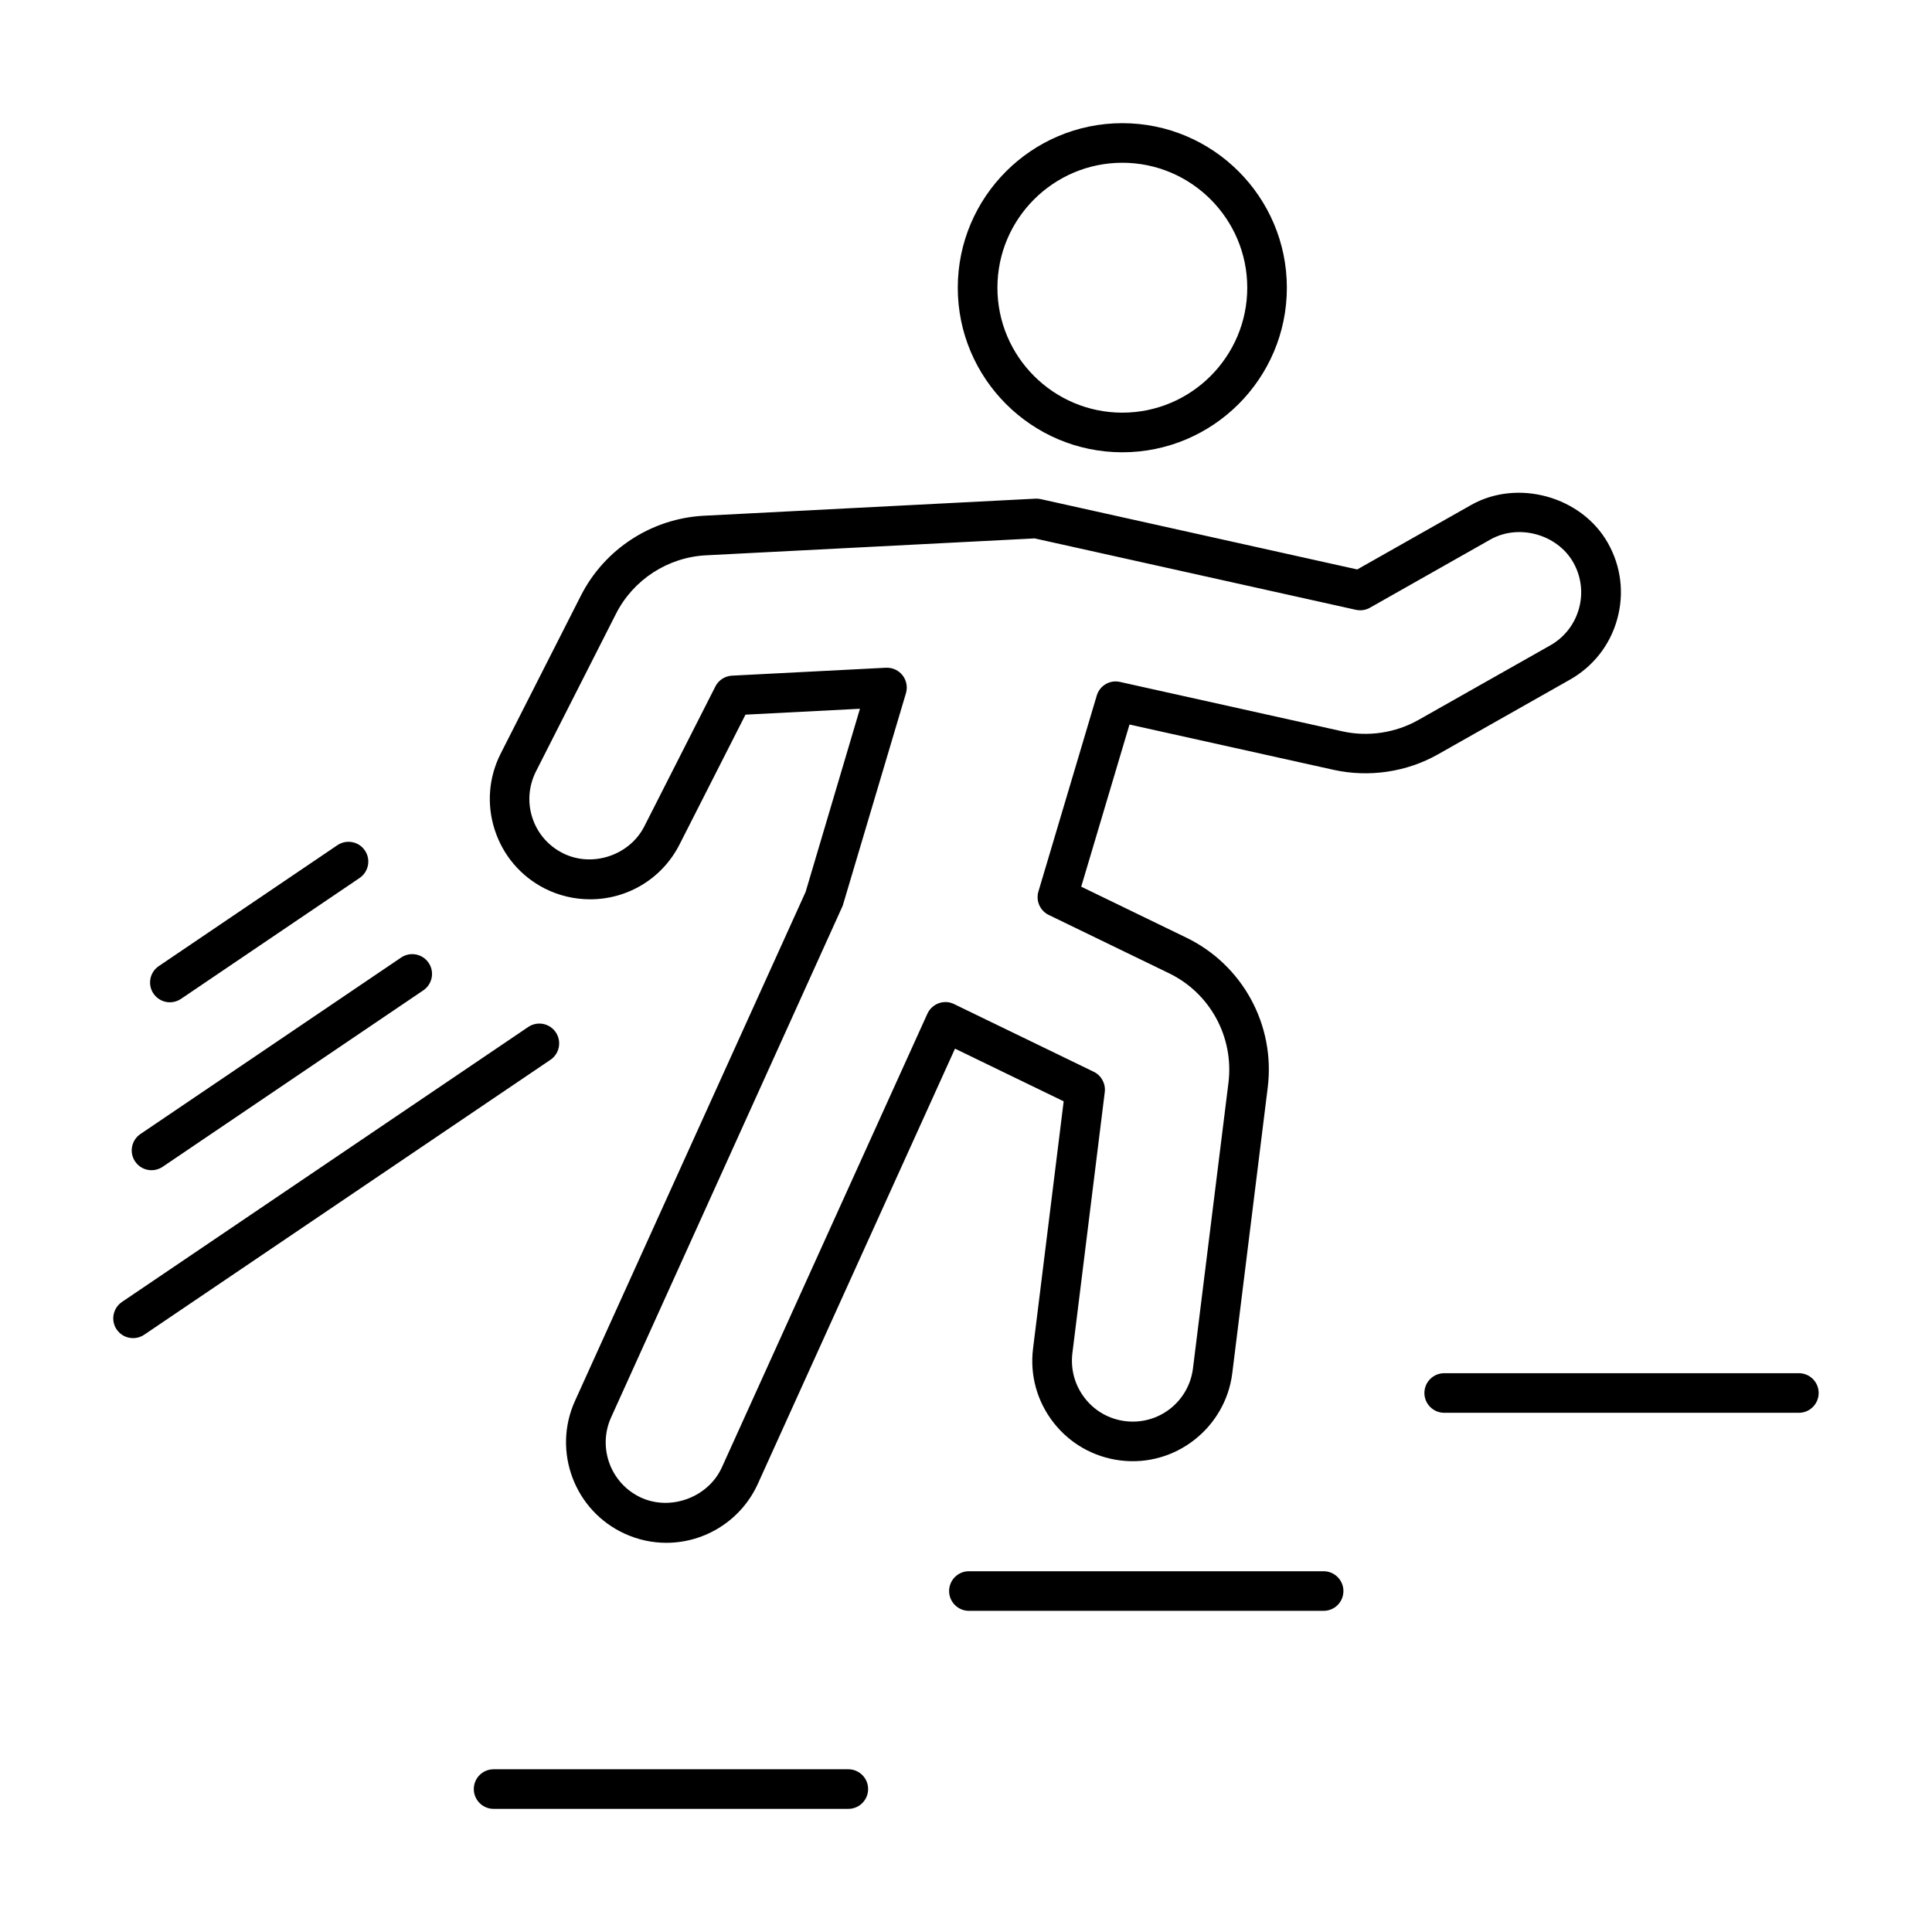 <?xml version="1.0" encoding="UTF-8"?>
<!-- Uploaded to: ICON Repo, www.iconrepo.com, Generator: ICON Repo Mixer Tools -->
<svg fill="#000000" width="800px" height="800px" version="1.1" viewBox="144 144 512 512" xmlns="http://www.w3.org/2000/svg">
 <g>
  <path d="m374.06 618.12c0-2.906-2.352-5.246-5.246-5.246h-94.004c-2.898 0-5.246 2.34-5.246 5.246 0 2.887 2.352 5.246 5.246 5.246h94.004c2.906 0 5.246-2.352 5.246-5.246z"/>
  <path d="m500.02 565.64c0-2.898-2.363-5.246-5.246-5.246h-94.004c-2.898 0-5.246 2.352-5.246 5.246 0 2.887 2.352 5.246 5.246 5.246h94.004c2.914 0 5.246-2.348 5.246-5.246z"/>
  <path d="m521.48 513.16c0 2.887 2.363 5.246 5.246 5.246h93.992c2.906 0 5.246-2.363 5.246-5.246 0-2.898-2.34-5.246-5.246-5.246h-93.992c-2.887 0-5.246 2.34-5.246 5.246z"/>
  <path d="m441.43 263.86c24.047 0 43.602-19.566 43.602-43.609 0-24.047-19.555-43.609-43.602-43.609s-43.609 19.566-43.609 43.609c0 24.043 19.562 43.609 43.609 43.609zm0-76.727c18.262 0 33.105 14.863 33.105 33.113 0 18.254-14.863 33.113-33.105 33.113-18.242 0-33.105-14.852-33.105-33.113 0-18.262 14.863-33.113 33.105-33.113z"/>
  <path d="m288.34 379.45c3.715 1.891 7.883 2.875 12.027 2.875 10.078 0 19.176-5.574 23.73-14.559l17.465-34.375 30.332-1.562-14.391 48.523-61.129 134.91c-6.055 13.363-0.105 29.168 13.258 35.215 3.473 1.574 7.168 2.383 10.957 2.383 10.422 0 19.941-6.129 24.246-15.629l52.25-115.33 28.801 13.961-8.113 65.496c-0.883 7.055 1.051 14.023 5.414 19.629 4.367 5.594 10.664 9.164 17.719 10.043 14.672 1.828 27.879-8.754 29.66-23.121l9.395-75.707c2.047-16.512-6.621-32.484-21.59-39.727l-27.836-13.496 12.793-42.973 54.18 12.027c9.289 2.035 19.27 0.578 27.551-4.113l34.992-19.805c6.172-3.496 10.645-9.195 12.523-16.027 1.91-6.856 1.027-14.023-2.477-20.203-6.949-12.312-23.879-17.047-36.242-10.055l-30.176 17.078-83.883-18.641c-0.453-0.105-0.922-0.137-1.395-0.117l-87.852 4.523c-13.855 0.715-26.355 8.836-32.621 21.203l-21.223 41.797c-3.223 6.34-3.777 13.551-1.574 20.301 2.199 6.75 6.879 12.238 13.207 15.473zm-2.309-31.008 21.223-41.805c4.578-9.004 13.699-14.945 23.816-15.473l87.129-4.481 85.133 18.926c1.27 0.273 2.602 0.082 3.715-0.555l31.938-18.086c7.527-4.231 17.727-1.355 21.957 6.086 2.109 3.746 2.644 8.094 1.5 12.238-1.164 4.156-3.852 7.609-7.59 9.73l-34.988 19.793c-6.047 3.41-13.328 4.512-20.109 3l-58.957-13.098c-2.707-0.609-5.375 0.988-6.152 3.633l-15.461 51.934c-0.715 2.434 0.43 5.07 2.75 6.191l31.855 15.441c10.926 5.289 17.246 16.949 15.766 29l-9.406 75.707c-1.07 8.711-8.965 15.094-17.957 13.992-4.262-0.523-8.082-2.699-10.707-6.086-2.644-3.402-3.809-7.621-3.297-11.883l8.586-69.23c0.262-2.234-0.883-4.387-2.906-5.375l-37.031-17.949c-1.281-0.641-2.762-0.703-4.074-0.219-1.332 0.492-2.414 1.492-3 2.781l-54.473 120.24c-3.559 7.84-13.426 11.586-21.316 8.031-8.094-3.664-11.691-13.227-8.02-21.316l61.379-135.6 16.75-56.301c0.484-1.637 0.148-3.402-0.902-4.746-0.996-1.27-2.519-2.004-4.125-2.004h-0.273l-40.789 2.098c-1.879 0.094-3.559 1.188-4.41 2.856l-18.84 37.094c-3.906 7.695-13.867 11.031-21.652 7.062-3.84-1.953-6.688-5.269-8.02-9.363-1.324-4.07-0.969-8.438 0.961-12.27z"/>
  <path d="m184.16 454.12c1.008 0 2.035-0.293 2.938-0.902l69.086-46.77c2.402-1.625 3.035-4.902 1.406-7.285-1.617-2.402-4.879-3.023-7.285-1.406l-69.086 46.77c-2.402 1.625-3.035 4.891-1.406 7.285 1 1.5 2.66 2.309 4.348 2.309z"/>
  <path d="m291.28 417.56c-1.625-2.394-4.879-3.023-7.285-1.406l-107.67 72.875c-2.402 1.637-3.035 4.902-1.406 7.293 1.02 1.5 2.664 2.297 4.356 2.297 1.008 0 2.035-0.285 2.938-0.902l107.67-72.863c2.394-1.625 3.023-4.891 1.398-7.293z"/>
  <path d="m189.02 409.62c1.008 0 2.035-0.293 2.938-0.902l47.336-32.043c2.402-1.625 3.035-4.902 1.406-7.285-1.617-2.402-4.871-3.023-7.285-1.406l-47.336 32.043c-2.402 1.625-3.035 4.891-1.406 7.285 1.02 1.5 2.668 2.309 4.348 2.309z"/>
 </g>
</svg>